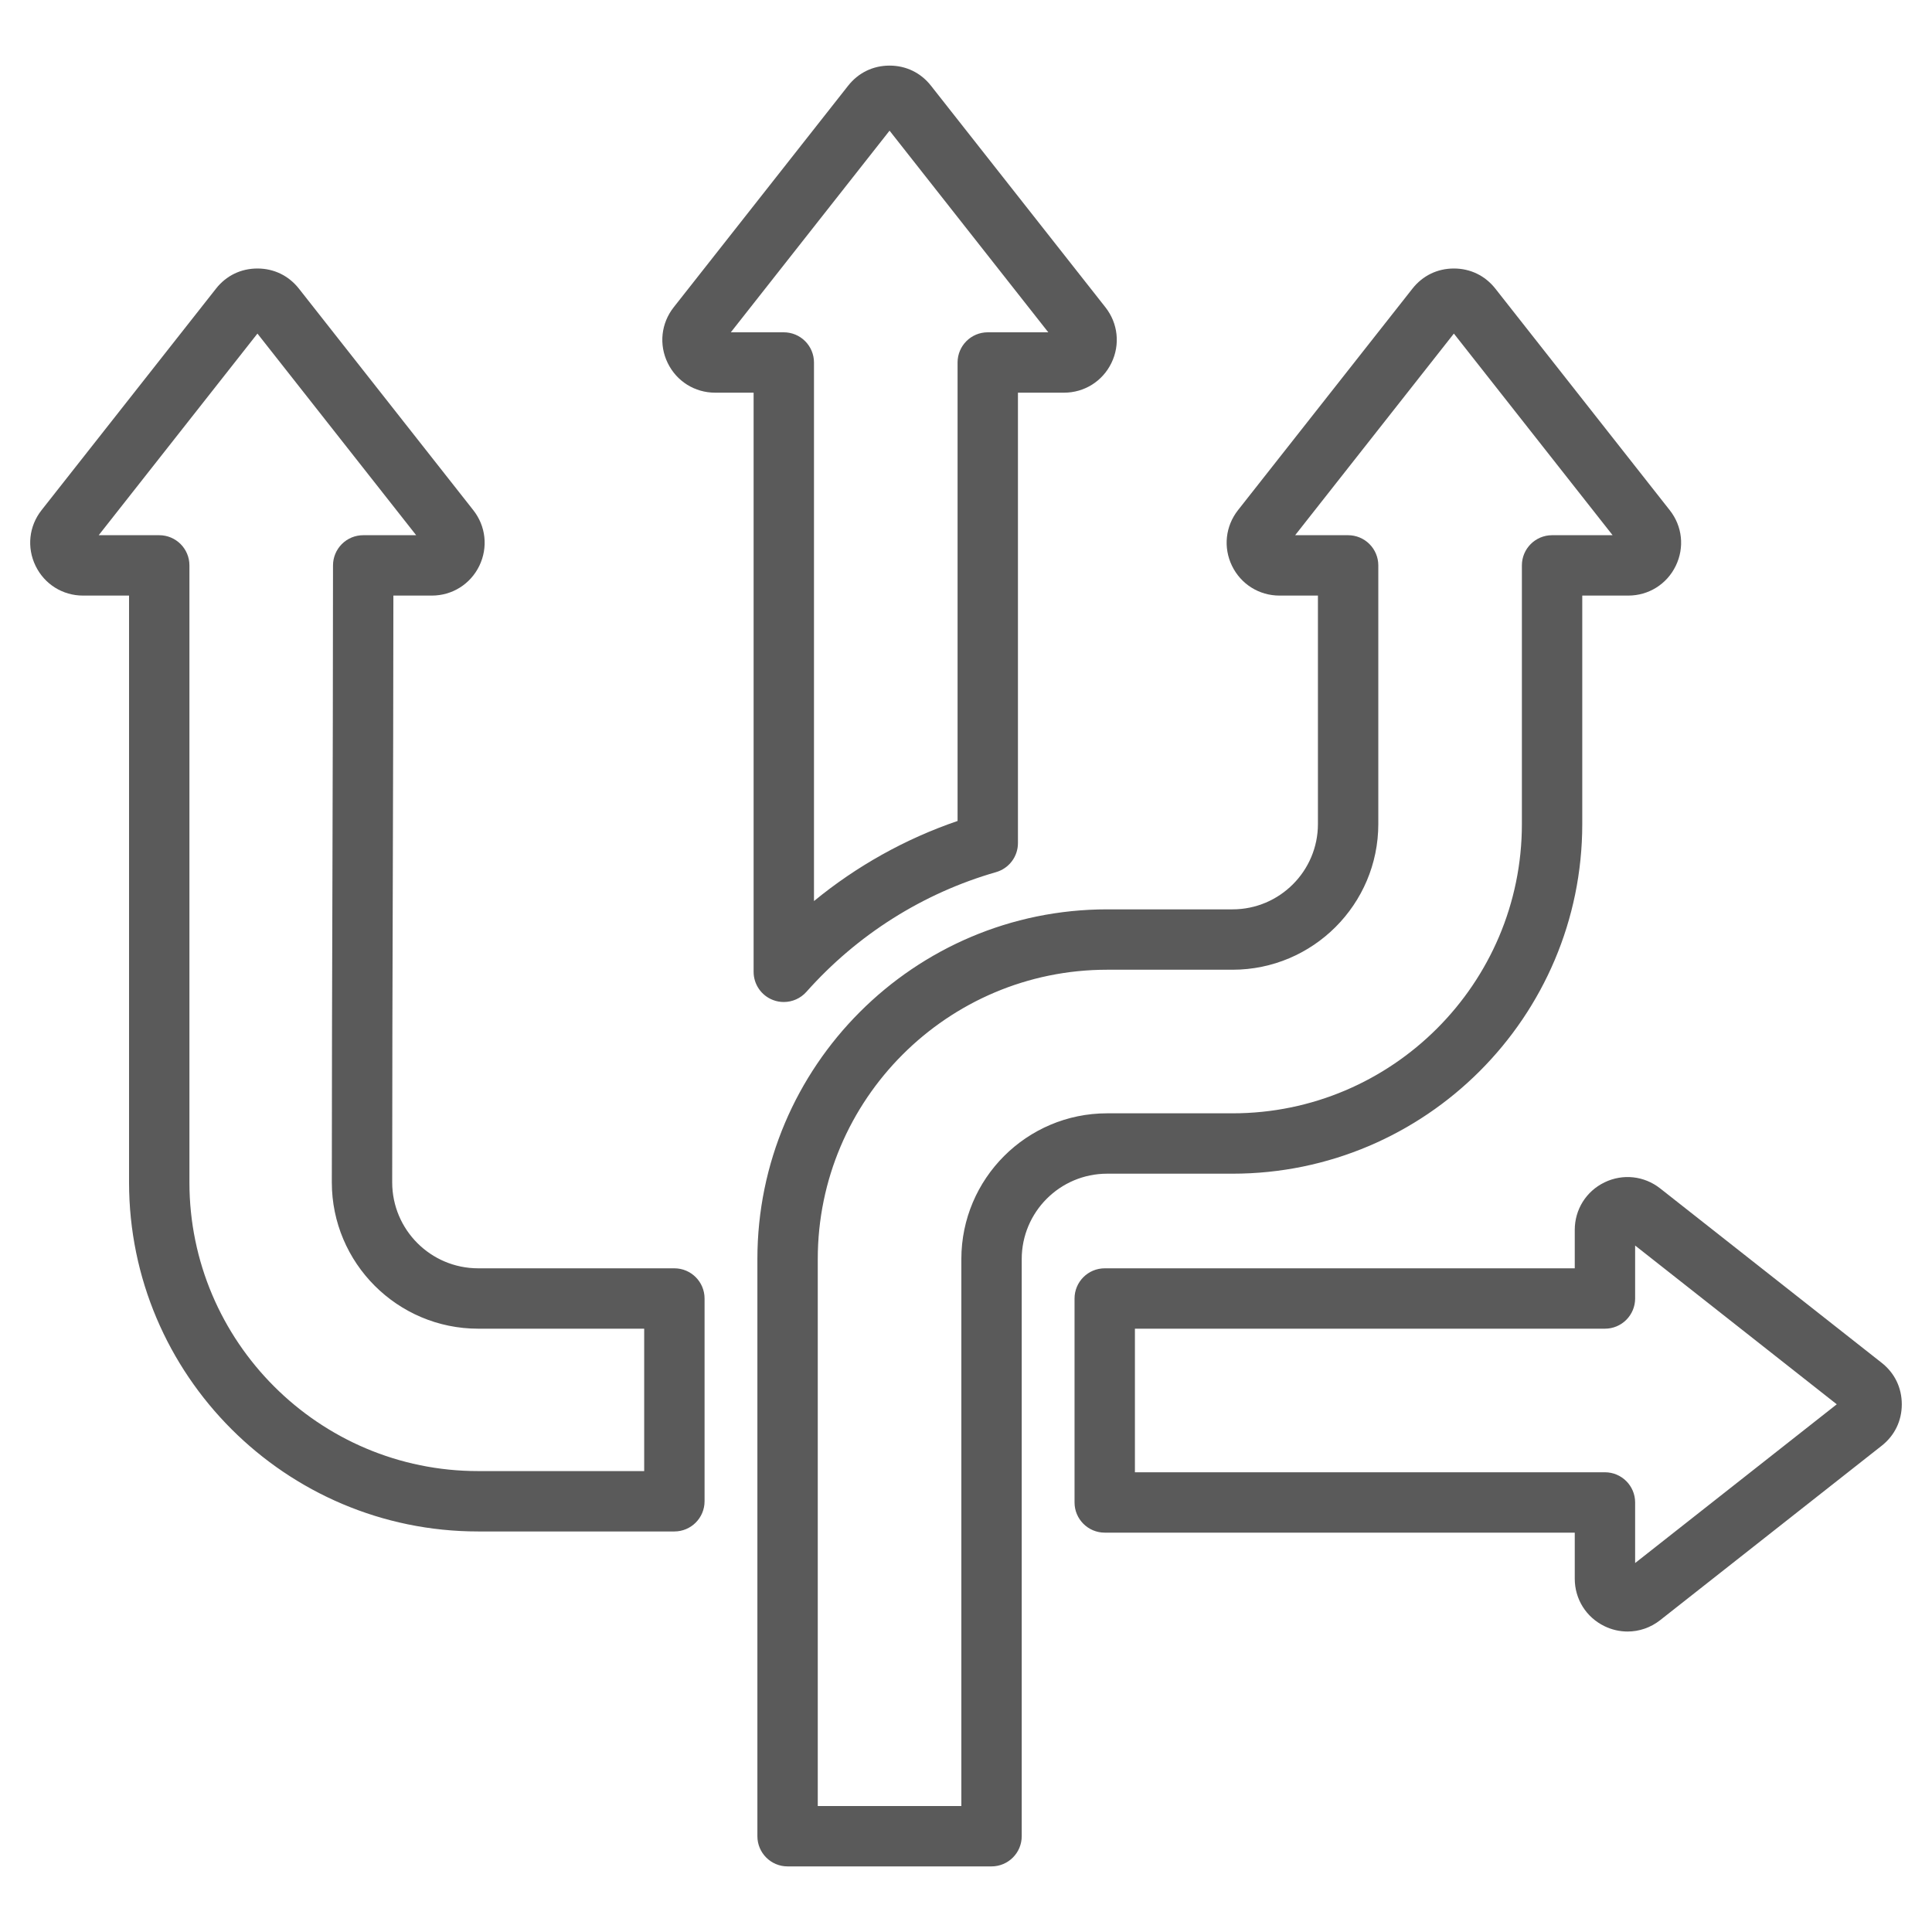 <svg xmlns="http://www.w3.org/2000/svg" width="44" height="44" viewBox="0 0 44 44" fill="none"><path d="M17.606 22.775C17.685 22.806 17.768 22.82 17.85 22.82C18.043 22.82 18.231 22.739 18.364 22.59C19.525 21.284 21.02 20.341 22.685 19.862C22.98 19.777 23.183 19.508 23.183 19.201V8.943H24.231C24.695 8.943 25.109 8.684 25.312 8.266C25.515 7.848 25.462 7.362 25.175 6.998L21.203 1.953C20.971 1.657 20.635 1.494 20.259 1.494C19.883 1.494 19.548 1.657 19.315 1.953L15.343 6.998C15.056 7.363 15.003 7.849 15.206 8.266C15.409 8.684 15.823 8.943 16.287 8.943H17.163V22.133C17.163 22.418 17.339 22.674 17.606 22.775ZM16.644 7.568L20.259 2.976L23.874 7.568H22.495C22.115 7.568 21.808 7.876 21.808 8.256V18.697C20.616 19.105 19.51 19.723 18.538 20.521V8.256C18.538 8.073 18.465 7.898 18.336 7.769C18.207 7.64 18.032 7.568 17.85 7.568H16.644ZM42.854 31.037L37.809 27.065C37.444 26.778 36.958 26.726 36.541 26.928C36.123 27.131 35.864 27.546 35.864 28.01L35.864 28.885H25.16C24.78 28.885 24.472 29.193 24.472 29.573V34.218C24.472 34.597 24.78 34.905 25.16 34.905H35.864V35.954C35.864 36.418 36.123 36.832 36.541 37.035C36.709 37.117 36.889 37.157 37.067 37.157C37.331 37.157 37.592 37.069 37.809 36.898L42.854 32.926C43.15 32.693 43.312 32.358 43.312 31.982C43.312 31.605 43.15 31.27 42.854 31.037ZM37.239 35.597V34.218C37.239 33.838 36.931 33.53 36.551 33.53H25.847V30.26H36.551C36.734 30.26 36.908 30.188 37.037 30.059C37.166 29.93 37.239 29.755 37.239 29.573L37.239 28.366L41.831 31.982L37.239 35.597ZM28.07 26.73C32.462 26.73 36.035 23.157 36.035 18.766L36.035 13.564H37.083C37.547 13.564 37.962 13.304 38.164 12.887C38.367 12.469 38.315 11.983 38.027 11.619L34.056 6.574C33.823 6.278 33.487 6.115 33.111 6.115C32.735 6.115 32.4 6.278 32.167 6.574L28.195 11.618C27.908 11.983 27.855 12.469 28.058 12.887C28.261 13.304 28.675 13.564 29.139 13.564H30.015L30.015 18.766C30.015 19.838 29.142 20.71 28.07 20.71H25.214C20.822 20.71 17.249 24.283 17.249 28.675V41.818C17.249 42.198 17.557 42.506 17.936 42.506H22.581C22.961 42.506 23.269 42.198 23.269 41.818V28.675C23.269 27.602 24.141 26.73 25.214 26.73H28.07ZM21.894 28.675V41.131H18.624V28.675C18.624 25.041 21.58 22.085 25.214 22.085H28.07C29.901 22.085 31.39 20.596 31.39 18.766L31.39 12.876C31.39 12.694 31.317 12.519 31.188 12.39C31.059 12.261 30.885 12.189 30.702 12.189H29.496L33.111 7.597L36.726 12.189H35.347C34.968 12.189 34.66 12.497 34.66 12.876L34.66 18.766C34.66 22.399 31.704 25.355 28.07 25.355H25.213C23.383 25.355 21.894 26.844 21.894 28.675ZM15.358 28.885H10.89C9.81 28.885 8.932 28.007 8.932 26.927C8.932 24.58 8.939 22.206 8.946 19.911C8.952 17.835 8.958 15.694 8.959 13.564H9.835C10.299 13.564 10.713 13.304 10.916 12.887C11.118 12.469 11.066 11.983 10.779 11.619L6.807 6.573C6.574 6.278 6.239 6.115 5.863 6.115C5.486 6.115 5.151 6.278 4.919 6.574L0.946 11.619C0.659 11.983 0.607 12.469 0.81 12.887C1.013 13.305 1.427 13.564 1.891 13.564H2.939V26.927C2.939 31.311 6.506 34.878 10.89 34.878H15.358C15.738 34.878 16.046 34.57 16.046 34.19V29.573C16.046 29.193 15.738 28.885 15.358 28.885ZM14.671 33.503H10.89C7.264 33.503 4.314 30.553 4.314 26.927V12.876C4.314 12.497 4.006 12.189 3.627 12.189H2.248L5.863 7.597L9.478 12.189H8.272C8.089 12.189 7.915 12.261 7.786 12.39C7.657 12.519 7.584 12.694 7.584 12.876C7.584 15.231 7.577 17.608 7.571 19.907C7.564 22.203 7.557 24.578 7.557 26.927C7.557 28.765 9.052 30.26 10.89 30.26H14.671V33.503Z" fill="#5A5A5A"></path></svg>